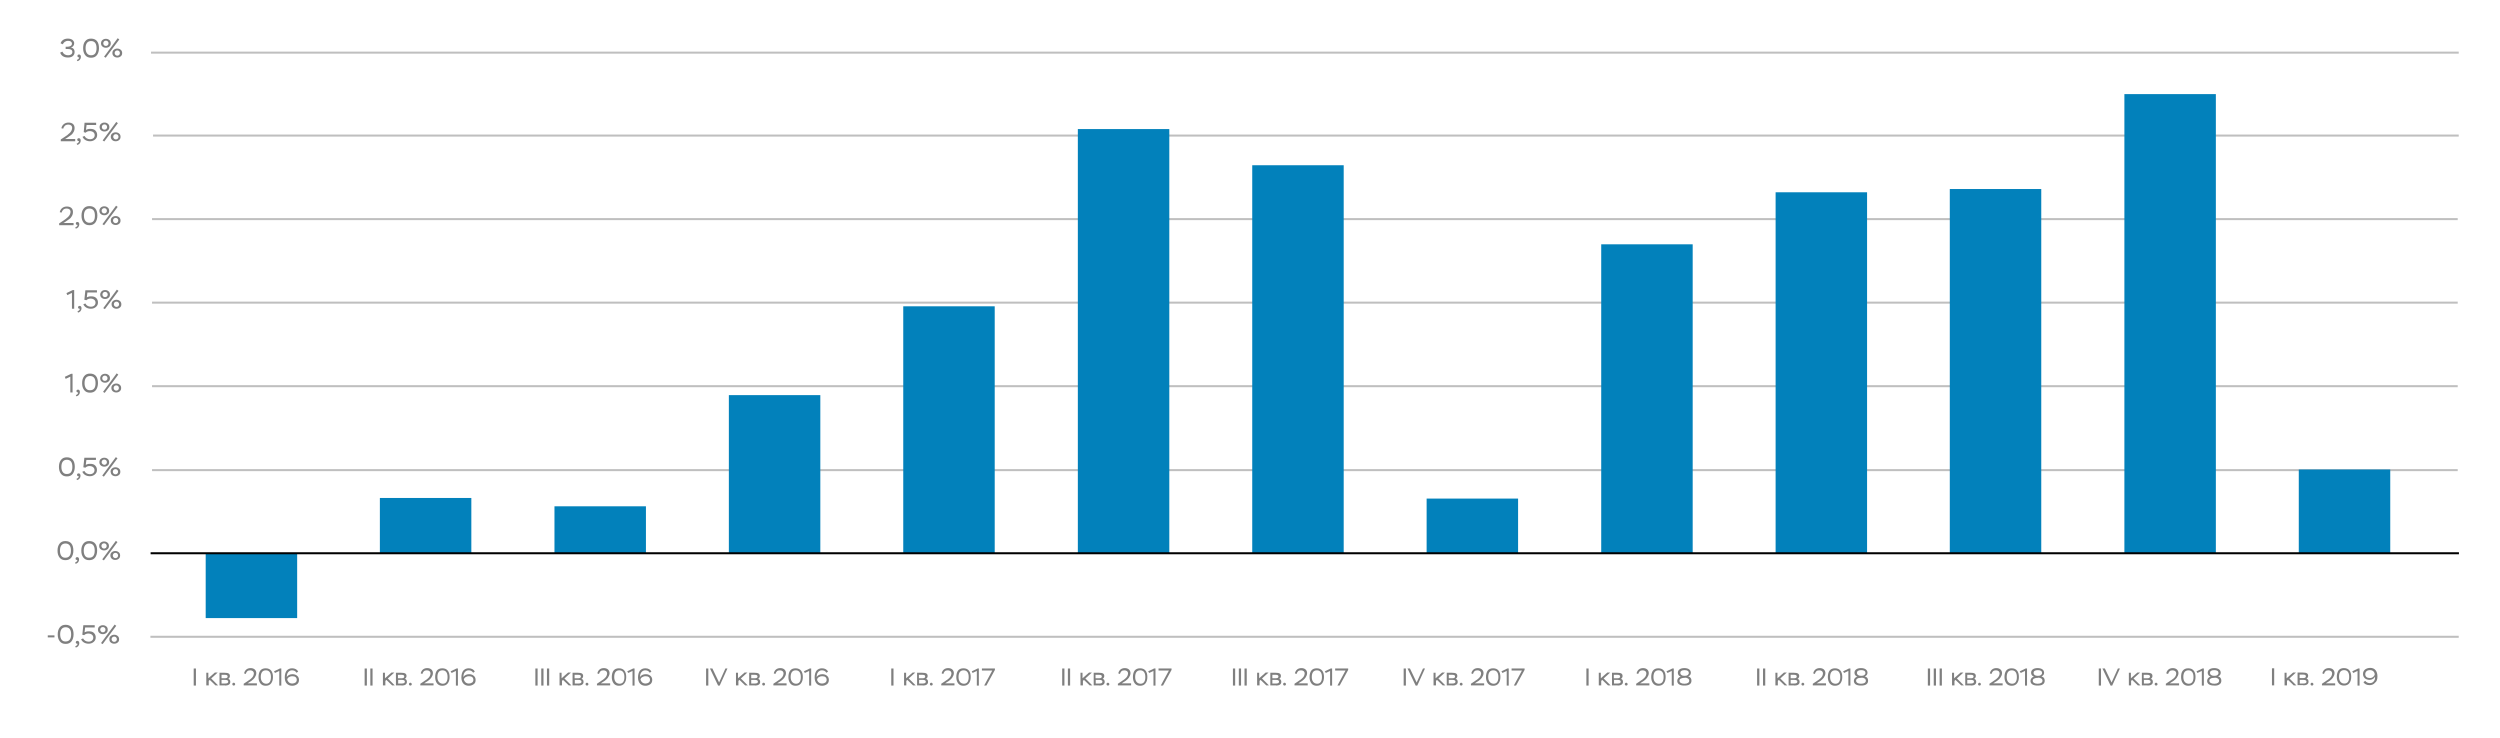 <?xml version="1.0" encoding="utf-8"?>
<!-- Generator: Adobe Illustrator 23.0.4, SVG Export Plug-In . SVG Version: 6.00 Build 0)  -->
<svg version="1.1" id="Layer_1" xmlns="http://www.w3.org/2000/svg" xmlns:xlink="http://www.w3.org/1999/xlink" x="0px" y="0px"
	 viewBox="0 0 1230 363" style="enable-background:new 0 0 1230 363;" xml:space="preserve">
<style type="text/css">
	.st0{fill:none;stroke:#BFBFBF;stroke-linecap:square;stroke-miterlimit:10;}
	.st1{fill:none;stroke:#BFBFBF;stroke-miterlimit:10;}
	.st2{opacity:0.5;}
	.st3{fill:#0281BB;}
	.st4{fill:none;stroke:#000000;stroke-miterlimit:10;}
	.st5{fill:#7F7F7F;}
</style>
<path class="st0" d="M75.3,190h1133.4"/>
<path class="st0" d="M75.3,231.3h1133.4"/>
<path class="st0" d="M75.3,148.9h1133.4"/>
<path class="st0" d="M75.3,107.8h1133.4"/>
<path class="st1" d="M75.3,66.7h1134.4"/>
<path class="st1" d="M74.3,25.9h1135.4"/>
<path class="st1" d="M74,313.3h1135.7"/>
<g class="st2">
	<path d="M96.4,337.3v-8.4h-1.1v8.4H96.4z"/>
	<path d="M102.7,337.3V335l0.5-0.5l2.8,2.7h1.3l-3.4-3.4l3.2-2.9h-1.4l-3.2,2.8V331h-1v6.2H102.7z"/>
	<path d="M110.7,337.3c1.6,0,2.6-0.6,2.6-1.8c0-0.8-0.3-1.3-1-1.5c0.5-0.3,0.8-0.8,0.8-1.4c0-1.2-0.8-1.6-2.6-1.6H108v6.2H110.7z
		 M110.8,334.5c1,0,1.5,0.3,1.5,0.9c0,0.6-0.5,0.9-1.6,0.9H109v-1.8H110.8z M110.5,332c1,0,1.5,0.2,1.5,0.8c0,0.6-0.4,0.9-1.2,0.9
		H109V332H110.5z"/>
	<path d="M114.3,336.6c0,0.4,0.3,0.7,0.7,0.7c0.4,0,0.7-0.3,0.7-0.7c0-0.3-0.3-0.7-0.7-0.7C114.6,335.9,114.3,336.2,114.3,336.6z"/>
	<path d="M120.9,331.6c0.1-0.5,0.4-0.9,0.7-1.3c0.4-0.4,0.9-0.5,1.5-0.5c1,0,1.8,0.5,1.8,1.6c-0.1,0.8-0.3,1.3-0.8,1.9
		c-0.2,0.2-0.4,0.4-0.5,0.5c-0.1,0.1-0.4,0.3-0.6,0.5c-0.3,0.2-0.5,0.4-0.6,0.4c-0.1,0.1-0.4,0.3-0.7,0.5l-1.8,1.2v0.8h6.5v-1h-4.6
		l0.9-0.6c0.7-0.4,1.2-0.7,1.8-1.3c0.3-0.3,0.6-0.6,0.8-0.9c0.4-0.6,0.8-1.4,0.8-2.2c0-1.5-1.1-2.5-2.8-2.5c-1.8,0-2.9,1.1-3.2,2.6
		L120.9,331.6z"/>
	<path d="M127.2,333.1c0,1.3,0.3,2.3,0.9,3.1s1.5,1.2,2.6,1.2c1.2,0,2.1-0.4,2.7-1.2c0.6-0.8,0.9-1.8,0.9-3.1c0-2.7-1.2-4.3-3.6-4.3
		c-1.2,0-2.1,0.4-2.7,1.2C127.5,330.7,127.2,331.8,127.2,333.1z M128.3,333.1c0-2.1,0.8-3.3,2.5-3.3c1.6,0,2.5,1.1,2.5,3.3
		s-0.8,3.3-2.4,3.3C129.3,336.3,128.3,335.1,128.3,333.1z"/>
	<path d="M135.3,331.1l2.1-1v7.2h1v-8.4h-0.7l-2.9,1.4L135.3,331.1z"/>
	<path d="M140.1,333.3c0,2.6,1.4,4.1,3.7,4.1c0.9,0,1.7-0.3,2.4-0.8c0.6-0.5,0.9-1.2,0.9-2.1c0-0.8-0.3-1.5-0.9-2
		c-0.6-0.5-1.3-0.8-2.3-0.8c-1.2,0-2.3,0.5-2.8,1.4c0-1,0.2-1.8,0.7-2.4c0.5-0.6,1.1-0.9,1.9-0.9c1,0,1.7,0.4,2.2,1.2l0.8-0.6
		c-0.5-1-1.6-1.6-3-1.6c-1.1,0-2,0.4-2.7,1.2C140.5,330.7,140.1,331.8,140.1,333.3z M141.3,334.3c0.1-0.4,0.3-0.8,0.8-1.1
		c0.5-0.3,1-0.5,1.8-0.5c1.3,0,2.1,0.6,2.1,1.8c0,0.5-0.2,1-0.6,1.3c-0.4,0.3-1,0.5-1.6,0.5C142.5,336.3,141.6,335.5,141.3,334.3z"
		/>
</g>
<g class="st2">
	<path d="M180.5,337.3v-8.4h-1.1v8.4H180.5z"/>
	<path d="M183.3,337.3v-8.4h-1.1v8.4H183.3z"/>
	<path d="M189.6,337.3V335l0.5-0.5l2.8,2.7h1.3l-3.4-3.4l3.2-2.9h-1.4l-3.2,2.8V331h-1v6.2H189.6z"/>
	<path d="M197.6,337.3c1.6,0,2.6-0.6,2.6-1.8c0-0.8-0.3-1.3-1-1.5c0.5-0.3,0.8-0.8,0.8-1.4c0-1.2-0.8-1.6-2.6-1.6h-2.6v6.2H197.6z
		 M197.7,334.5c1,0,1.5,0.3,1.5,0.9c0,0.6-0.5,0.9-1.6,0.9h-1.7v-1.8H197.7z M197.4,332c1,0,1.5,0.2,1.5,0.8c0,0.6-0.4,0.9-1.2,0.9
		h-1.9V332H197.4z"/>
	<path d="M201.2,336.6c0,0.4,0.3,0.7,0.7,0.7c0.4,0,0.7-0.3,0.7-0.7c0-0.3-0.3-0.7-0.7-0.7C201.5,335.9,201.2,336.2,201.2,336.6z"/>
	<path d="M207.8,331.6c0.1-0.5,0.4-0.9,0.7-1.3c0.4-0.4,0.9-0.5,1.5-0.5c1,0,1.8,0.5,1.8,1.6c-0.1,0.8-0.3,1.3-0.8,1.9
		c-0.2,0.2-0.4,0.4-0.5,0.5c-0.1,0.1-0.4,0.3-0.6,0.5c-0.3,0.2-0.5,0.4-0.6,0.4c-0.1,0.1-0.4,0.3-0.7,0.5l-1.8,1.2v0.8h6.5v-1h-4.6
		l0.9-0.6c0.7-0.4,1.2-0.7,1.8-1.3c0.3-0.3,0.6-0.6,0.8-0.9c0.4-0.6,0.8-1.4,0.8-2.2c0-1.5-1.1-2.5-2.8-2.5c-1.8,0-2.9,1.1-3.2,2.6
		L207.8,331.6z"/>
	<path d="M214.1,333.1c0,1.3,0.3,2.3,0.9,3.1s1.5,1.2,2.6,1.2c1.2,0,2.1-0.4,2.7-1.2c0.6-0.8,0.9-1.8,0.9-3.1c0-2.7-1.2-4.3-3.6-4.3
		c-1.2,0-2.1,0.4-2.7,1.2C214.4,330.7,214.1,331.8,214.1,333.1z M215.2,333.1c0-2.1,0.8-3.3,2.5-3.3c1.6,0,2.5,1.1,2.5,3.3
		s-0.8,3.3-2.4,3.3C216.2,336.3,215.2,335.1,215.2,333.1z"/>
	<path d="M222.2,331.1l2.1-1v7.2h1v-8.4h-0.7l-2.9,1.4L222.2,331.1z"/>
	<path d="M227,333.3c0,2.6,1.4,4.1,3.7,4.1c0.9,0,1.7-0.3,2.4-0.8s0.9-1.2,0.9-2.1c0-0.8-0.3-1.5-0.9-2c-0.6-0.5-1.3-0.8-2.3-0.8
		c-1.2,0-2.3,0.5-2.8,1.4c0-1,0.2-1.8,0.7-2.4c0.5-0.6,1.1-0.9,1.9-0.9c1,0,1.7,0.4,2.2,1.2l0.8-0.6c-0.5-1-1.6-1.6-3-1.6
		c-1.1,0-2,0.4-2.7,1.2C227.4,330.7,227,331.8,227,333.3z M228.2,334.3c0.1-0.4,0.3-0.8,0.8-1.1c0.5-0.3,1-0.5,1.8-0.5
		c1.3,0,2.1,0.6,2.1,1.8c0,0.5-0.2,1-0.6,1.3c-0.4,0.3-1,0.5-1.6,0.5C229.4,336.3,228.5,335.5,228.2,334.3z"/>
</g>
<g class="st2">
	<path d="M264.5,337.3v-8.4h-1.1v8.4H264.5z"/>
	<path d="M267.4,337.3v-8.4h-1.1v8.4H267.4z"/>
	<path d="M270.2,337.3v-8.4h-1.1v8.4H270.2z"/>
	<path d="M276.5,337.3V335l0.5-0.5l2.8,2.7h1.3l-3.4-3.4l3.2-2.9h-1.4l-3.2,2.8V331h-1v6.2H276.5z"/>
	<path d="M284.5,337.3c1.6,0,2.6-0.6,2.6-1.8c0-0.8-0.3-1.3-1-1.5c0.5-0.3,0.8-0.8,0.8-1.4c0-1.2-0.8-1.6-2.6-1.6h-2.6v6.2H284.5z
		 M284.6,334.5c1,0,1.5,0.3,1.5,0.9c0,0.6-0.5,0.9-1.6,0.9h-1.7v-1.8H284.6z M284.3,332c1,0,1.5,0.2,1.5,0.8c0,0.6-0.4,0.9-1.2,0.9
		h-1.9V332H284.3z"/>
	<path d="M288.1,336.6c0,0.4,0.3,0.7,0.7,0.7c0.4,0,0.7-0.3,0.7-0.7c0-0.3-0.3-0.7-0.7-0.7C288.4,335.9,288.1,336.2,288.1,336.6z"/>
	<path d="M294.7,331.6c0.1-0.5,0.4-0.9,0.7-1.3c0.4-0.4,0.9-0.5,1.5-0.5c1,0,1.8,0.5,1.8,1.6c-0.1,0.8-0.3,1.3-0.8,1.9
		c-0.2,0.2-0.4,0.4-0.5,0.5c-0.1,0.1-0.4,0.3-0.6,0.5c-0.3,0.2-0.5,0.4-0.6,0.4c-0.1,0.1-0.4,0.3-0.7,0.5l-1.8,1.2v0.8h6.5v-1h-4.6
		l0.9-0.6c0.7-0.4,1.2-0.7,1.8-1.3c0.3-0.3,0.6-0.6,0.8-0.9c0.4-0.6,0.8-1.4,0.8-2.2c0-1.5-1.1-2.5-2.8-2.5c-1.8,0-2.9,1.1-3.2,2.6
		L294.7,331.6z"/>
	<path d="M301,333.1c0,1.3,0.3,2.3,0.9,3.1c0.6,0.8,1.5,1.2,2.6,1.2c1.2,0,2.1-0.4,2.7-1.2c0.6-0.8,0.9-1.8,0.9-3.1
		c0-2.7-1.2-4.3-3.6-4.3c-1.2,0-2.1,0.4-2.7,1.2C301.3,330.7,301,331.8,301,333.1z M302.2,333.1c0-2.1,0.8-3.3,2.5-3.3
		c1.6,0,2.5,1.1,2.5,3.3s-0.8,3.3-2.4,3.3C303.1,336.3,302.2,335.1,302.2,333.1z"/>
	<path d="M309.1,331.1l2.1-1v7.2h1v-8.4h-0.7l-2.9,1.4L309.1,331.1z"/>
	<path d="M313.9,333.3c0,2.6,1.4,4.1,3.7,4.1c0.9,0,1.7-0.3,2.4-0.8c0.6-0.5,0.9-1.2,0.9-2.1c0-0.8-0.3-1.5-0.9-2
		c-0.6-0.5-1.3-0.8-2.3-0.8c-1.2,0-2.3,0.5-2.8,1.4c0-1,0.2-1.8,0.7-2.4c0.5-0.6,1.1-0.9,1.9-0.9c1,0,1.7,0.4,2.2,1.2l0.8-0.6
		c-0.5-1-1.6-1.6-3-1.6c-1.1,0-2,0.4-2.7,1.2C314.3,330.7,313.9,331.8,313.9,333.3z M315.1,334.3c0.1-0.4,0.3-0.8,0.8-1.1
		c0.5-0.3,1-0.5,1.8-0.5c1.3,0,2.1,0.6,2.1,1.8c0,0.5-0.2,1-0.6,1.3c-0.4,0.3-1,0.5-1.6,0.5C316.3,336.3,315.4,335.5,315.1,334.3z"
		/>
</g>
<g class="st2">
	<path d="M348.5,337.3v-8.4h-1.1v8.4H348.5z"/>
	<path d="M356.9,328.9l-3.1,6.9l-3.3-6.9h-1.2l4,8.4h0.8l3.8-8.4H356.9z"/>
	<path d="M363.3,337.3V335l0.5-0.5l2.8,2.7h1.3l-3.4-3.4l3.2-2.9h-1.4l-3.2,2.8V331h-1v6.2H363.3z"/>
	<path d="M371.4,337.3c1.6,0,2.6-0.6,2.6-1.8c0-0.8-0.3-1.3-1-1.5c0.5-0.3,0.8-0.8,0.8-1.4c0-1.2-0.8-1.6-2.6-1.6h-2.6v6.2H371.4z
		 M371.4,334.5c1,0,1.5,0.3,1.5,0.9c0,0.6-0.5,0.9-1.6,0.9h-1.7v-1.8H371.4z M371.2,332c1,0,1.5,0.2,1.5,0.8c0,0.6-0.4,0.9-1.2,0.9
		h-1.9V332H371.2z"/>
	<path d="M375,336.6c0,0.4,0.3,0.7,0.7,0.7c0.4,0,0.7-0.3,0.7-0.7c0-0.3-0.3-0.7-0.7-0.7C375.3,335.9,375,336.2,375,336.6z"/>
	<path d="M381.5,331.6c0.1-0.5,0.4-0.9,0.7-1.3c0.4-0.4,0.9-0.5,1.5-0.5c1,0,1.8,0.5,1.8,1.6c-0.1,0.8-0.3,1.3-0.8,1.9
		c-0.2,0.2-0.4,0.4-0.5,0.5c-0.1,0.1-0.4,0.3-0.6,0.5c-0.3,0.2-0.5,0.4-0.6,0.4c-0.1,0.1-0.4,0.3-0.7,0.5l-1.8,1.2v0.8h6.5v-1h-4.6
		l0.9-0.6c0.7-0.4,1.2-0.7,1.8-1.3c0.3-0.3,0.6-0.6,0.8-0.9c0.4-0.6,0.8-1.4,0.8-2.2c0-1.5-1.1-2.5-2.8-2.5c-1.8,0-2.9,1.1-3.2,2.6
		L381.5,331.6z"/>
	<path d="M387.9,333.1c0,1.3,0.3,2.3,0.9,3.1c0.6,0.8,1.5,1.2,2.6,1.2c1.2,0,2.1-0.4,2.7-1.2c0.6-0.8,0.9-1.8,0.9-3.1
		c0-2.7-1.2-4.3-3.6-4.3c-1.2,0-2.1,0.4-2.7,1.2C388.2,330.7,387.9,331.8,387.9,333.1z M389,333.1c0-2.1,0.8-3.3,2.5-3.3
		c1.6,0,2.5,1.1,2.5,3.3s-0.8,3.3-2.4,3.3C390,336.3,389,335.1,389,333.1z"/>
	<path d="M396,331.1l2.1-1v7.2h1v-8.4h-0.7l-2.9,1.4L396,331.1z"/>
	<path d="M400.8,333.3c0,2.6,1.4,4.1,3.7,4.1c0.9,0,1.7-0.3,2.4-0.8c0.6-0.5,0.9-1.2,0.9-2.1c0-0.8-0.3-1.5-0.9-2
		c-0.6-0.5-1.3-0.8-2.3-0.8c-1.2,0-2.3,0.5-2.8,1.4c0-1,0.2-1.8,0.7-2.4c0.5-0.6,1.1-0.9,1.9-0.9c1,0,1.7,0.4,2.2,1.2l0.8-0.6
		c-0.5-1-1.6-1.6-3-1.6c-1.1,0-2,0.4-2.7,1.2C401.2,330.7,400.8,331.8,400.8,333.3z M402,334.3c0.1-0.4,0.3-0.8,0.8-1.1
		c0.5-0.3,1-0.5,1.8-0.5c1.3,0,2.1,0.6,2.1,1.8c0,0.5-0.2,1-0.6,1.3c-0.4,0.3-1,0.5-1.6,0.5C403.1,336.3,402.2,335.5,402,334.3z"/>
</g>
<g class="st2">
	<path d="M439.6,337.3v-8.4h-1.1v8.4H439.6z"/>
	<path d="M445.9,337.3V335l0.5-0.5l2.8,2.7h1.3l-3.4-3.4l3.2-2.9H449l-3.2,2.8V331h-1v6.2H445.9z"/>
	<path d="M454,337.3c1.6,0,2.6-0.6,2.6-1.8c0-0.8-0.3-1.3-1-1.5c0.5-0.3,0.8-0.8,0.8-1.4c0-1.2-0.8-1.6-2.6-1.6h-2.6v6.2H454z
		 M454,334.5c1,0,1.5,0.3,1.5,0.9c0,0.6-0.5,0.9-1.6,0.9h-1.7v-1.8H454z M453.7,332c1,0,1.5,0.2,1.5,0.8c0,0.6-0.4,0.9-1.2,0.9h-1.9
		V332H453.7z"/>
	<path d="M457.5,336.6c0,0.4,0.3,0.7,0.7,0.7c0.4,0,0.7-0.3,0.7-0.7c0-0.3-0.3-0.7-0.7-0.7C457.8,335.9,457.5,336.2,457.5,336.6z"/>
	<path d="M464.1,331.6c0.1-0.5,0.4-0.9,0.7-1.3c0.4-0.4,0.9-0.5,1.5-0.5c1,0,1.8,0.5,1.8,1.6c-0.1,0.8-0.3,1.3-0.8,1.9
		c-0.2,0.2-0.4,0.4-0.5,0.5c-0.1,0.1-0.4,0.3-0.6,0.5c-0.3,0.2-0.5,0.4-0.6,0.4c-0.1,0.1-0.4,0.3-0.7,0.5l-1.8,1.2v0.8h6.5v-1h-4.6
		l0.9-0.6c0.7-0.4,1.2-0.7,1.8-1.3c0.3-0.3,0.6-0.6,0.8-0.9c0.4-0.6,0.8-1.4,0.8-2.2c0-1.5-1.1-2.5-2.8-2.5c-1.8,0-2.9,1.1-3.2,2.6
		L464.1,331.6z"/>
	<path d="M470.5,333.1c0,1.3,0.3,2.3,0.9,3.1c0.6,0.8,1.5,1.2,2.6,1.2c1.2,0,2.1-0.4,2.7-1.2c0.6-0.8,0.9-1.8,0.9-3.1
		c0-2.7-1.2-4.3-3.6-4.3c-1.2,0-2.1,0.4-2.7,1.2C470.8,330.7,470.5,331.8,470.5,333.1z M471.6,333.1c0-2.1,0.8-3.3,2.5-3.3
		c1.6,0,2.5,1.1,2.5,3.3s-0.8,3.3-2.4,3.3C472.5,336.3,471.6,335.1,471.6,333.1z"/>
	<path d="M478.5,331.1l2.1-1v7.2h1v-8.4H481l-2.9,1.4L478.5,331.1z"/>
	<path d="M488.2,329.9l-4,7.4h1.1l4.2-7.7v-0.7h-6.4v1H488.2z"/>
</g>
<g class="st2">
	<path d="M523.7,337.3v-8.4h-1.1v8.4H523.7z"/>
	<path d="M526.5,337.3v-8.4h-1.1v8.4H526.5z"/>
	<path d="M532.8,337.3V335l0.5-0.5l2.8,2.7h1.3l-3.4-3.4l3.2-2.9h-1.4l-3.2,2.8V331h-1v6.2H532.8z"/>
	<path d="M540.9,337.3c1.6,0,2.6-0.6,2.6-1.8c0-0.8-0.3-1.3-1-1.5c0.5-0.3,0.8-0.8,0.8-1.4c0-1.2-0.8-1.6-2.6-1.6h-2.6v6.2H540.9z
		 M540.9,334.5c1,0,1.5,0.3,1.5,0.9c0,0.6-0.5,0.9-1.6,0.9h-1.7v-1.8H540.9z M540.6,332c1,0,1.5,0.2,1.5,0.8c0,0.6-0.4,0.9-1.2,0.9
		h-1.9V332H540.6z"/>
	<path d="M544.4,336.6c0,0.4,0.3,0.7,0.7,0.7c0.4,0,0.7-0.3,0.7-0.7c0-0.3-0.3-0.7-0.7-0.7C544.7,335.9,544.4,336.2,544.4,336.6z"/>
	<path d="M551,331.6c0.1-0.5,0.4-0.9,0.7-1.3c0.4-0.4,0.9-0.5,1.5-0.5c1,0,1.8,0.5,1.8,1.6c-0.1,0.8-0.3,1.3-0.8,1.9
		c-0.2,0.2-0.4,0.4-0.5,0.5c-0.1,0.1-0.4,0.3-0.6,0.5c-0.3,0.2-0.5,0.4-0.6,0.4c-0.1,0.1-0.4,0.3-0.7,0.5l-1.8,1.2v0.8h6.5v-1h-4.6
		l0.9-0.6c0.7-0.4,1.2-0.7,1.8-1.3c0.3-0.3,0.6-0.6,0.8-0.9c0.4-0.6,0.8-1.4,0.8-2.2c0-1.5-1.1-2.5-2.8-2.5c-1.8,0-2.9,1.1-3.2,2.6
		L551,331.6z"/>
	<path d="M557.4,333.1c0,1.3,0.3,2.3,0.9,3.1s1.5,1.2,2.6,1.2c1.2,0,2.1-0.4,2.7-1.2c0.6-0.8,0.9-1.8,0.9-3.1c0-2.7-1.2-4.3-3.6-4.3
		c-1.2,0-2.1,0.4-2.7,1.2C557.7,330.7,557.4,331.8,557.4,333.1z M558.5,333.1c0-2.1,0.8-3.3,2.5-3.3c1.6,0,2.5,1.1,2.5,3.3
		s-0.8,3.3-2.4,3.3C559.4,336.3,558.5,335.1,558.5,333.1z"/>
	<path d="M565.4,331.1l2.1-1v7.2h1v-8.4h-0.7l-2.9,1.4L565.4,331.1z"/>
	<path d="M575.1,329.9l-4,7.4h1.1l4.2-7.7v-0.7H570v1H575.1z"/>
</g>
<g class="st2">
	<path d="M607.7,337.3v-8.4h-1.1v8.4H607.7z"/>
	<path d="M610.6,337.3v-8.4h-1.1v8.4H610.6z"/>
	<path d="M613.4,337.3v-8.4h-1.1v8.4H613.4z"/>
	<path d="M619.7,337.3V335l0.5-0.5l2.8,2.7h1.3l-3.4-3.4l3.2-2.9h-1.4l-3.2,2.8V331h-1v6.2H619.7z"/>
	<path d="M627.8,337.3c1.6,0,2.6-0.6,2.6-1.8c0-0.8-0.3-1.3-1-1.5c0.5-0.3,0.8-0.8,0.8-1.4c0-1.2-0.8-1.6-2.6-1.6H625v6.2H627.8z
		 M627.8,334.5c1,0,1.5,0.3,1.5,0.9c0,0.6-0.5,0.9-1.6,0.9H626v-1.8H627.8z M627.5,332c1,0,1.5,0.2,1.5,0.8c0,0.6-0.4,0.9-1.2,0.9
		H626V332H627.5z"/>
	<path d="M631.3,336.6c0,0.4,0.3,0.7,0.7,0.7c0.4,0,0.7-0.3,0.7-0.7c0-0.3-0.3-0.7-0.7-0.7C631.6,335.9,631.3,336.2,631.3,336.6z"/>
	<path d="M637.9,331.6c0.1-0.5,0.4-0.9,0.7-1.3c0.4-0.4,0.9-0.5,1.5-0.5c1,0,1.8,0.5,1.8,1.6c-0.1,0.8-0.3,1.3-0.8,1.9
		c-0.2,0.2-0.4,0.4-0.5,0.5c-0.1,0.1-0.4,0.3-0.6,0.5c-0.3,0.2-0.5,0.4-0.6,0.4c-0.1,0.1-0.4,0.3-0.7,0.5l-1.8,1.2v0.8h6.5v-1h-4.6
		l0.9-0.6c0.7-0.4,1.2-0.7,1.8-1.3c0.3-0.3,0.6-0.6,0.8-0.9c0.4-0.6,0.8-1.4,0.8-2.2c0-1.5-1.1-2.5-2.8-2.5c-1.8,0-2.9,1.1-3.2,2.6
		L637.9,331.6z"/>
	<path d="M644.3,333.1c0,1.3,0.3,2.3,0.9,3.1s1.5,1.2,2.6,1.2c1.2,0,2.1-0.4,2.7-1.2c0.6-0.8,0.9-1.8,0.9-3.1c0-2.7-1.2-4.3-3.6-4.3
		c-1.2,0-2.1,0.4-2.7,1.2C644.6,330.7,644.3,331.8,644.3,333.1z M645.4,333.1c0-2.1,0.8-3.3,2.5-3.3c1.6,0,2.5,1.1,2.5,3.3
		s-0.8,3.3-2.4,3.3C646.3,336.3,645.4,335.1,645.4,333.1z"/>
	<path d="M652.3,331.1l2.1-1v7.2h1v-8.4h-0.7l-2.9,1.4L652.3,331.1z"/>
	<path d="M662,329.9l-4,7.4h1.1l4.2-7.7v-0.7h-6.4v1H662z"/>
</g>
<g class="st2">
	<path d="M691.7,337.3v-8.4h-1.1v8.4H691.7z"/>
	<path d="M700.1,328.9l-3.1,6.9l-3.3-6.9h-1.2l4,8.4h0.8l3.8-8.4H700.1z"/>
	<path d="M706.5,337.3V335l0.5-0.5l2.8,2.7h1.3l-3.4-3.4l3.2-2.9h-1.4l-3.2,2.8V331h-1v6.2H706.5z"/>
	<path d="M714.6,337.3c1.6,0,2.6-0.6,2.6-1.8c0-0.8-0.3-1.3-1-1.5c0.5-0.3,0.8-0.8,0.8-1.4c0-1.2-0.8-1.6-2.6-1.6h-2.6v6.2H714.6z
		 M714.6,334.5c1,0,1.5,0.3,1.5,0.9c0,0.6-0.5,0.9-1.6,0.9h-1.7v-1.8H714.6z M714.4,332c1,0,1.5,0.2,1.5,0.8c0,0.6-0.4,0.9-1.2,0.9
		h-1.9V332H714.4z"/>
	<path d="M718.2,336.6c0,0.4,0.3,0.7,0.7,0.7c0.4,0,0.7-0.3,0.7-0.7c0-0.3-0.3-0.7-0.7-0.7C718.5,335.9,718.2,336.2,718.2,336.6z"/>
	<path d="M724.7,331.6c0.1-0.5,0.4-0.9,0.7-1.3c0.4-0.4,0.9-0.5,1.5-0.5c1,0,1.8,0.5,1.8,1.6c-0.1,0.8-0.3,1.3-0.8,1.9
		c-0.2,0.2-0.4,0.4-0.5,0.5c-0.1,0.1-0.4,0.3-0.6,0.5c-0.3,0.2-0.5,0.4-0.6,0.4c-0.1,0.1-0.4,0.3-0.7,0.5l-1.8,1.2v0.8h6.5v-1h-4.6
		l0.9-0.6c0.7-0.4,1.2-0.7,1.8-1.3c0.3-0.3,0.6-0.6,0.8-0.9c0.4-0.6,0.8-1.4,0.8-2.2c0-1.5-1.1-2.5-2.8-2.5c-1.8,0-2.9,1.1-3.2,2.6
		L724.7,331.6z"/>
	<path d="M731.1,333.1c0,1.3,0.3,2.3,0.9,3.1s1.5,1.2,2.6,1.2c1.2,0,2.1-0.4,2.7-1.2c0.6-0.8,0.9-1.8,0.9-3.1c0-2.7-1.2-4.3-3.6-4.3
		c-1.2,0-2.1,0.4-2.7,1.2C731.4,330.7,731.1,331.8,731.1,333.1z M732.2,333.1c0-2.1,0.8-3.3,2.5-3.3c1.6,0,2.5,1.1,2.5,3.3
		s-0.8,3.3-2.4,3.3C733.2,336.3,732.2,335.1,732.2,333.1z"/>
	<path d="M739.2,331.1l2.1-1v7.2h1v-8.4h-0.7l-2.9,1.4L739.2,331.1z"/>
	<path d="M748.8,329.9l-4,7.4h1.1l4.2-7.7v-0.7h-6.4v1H748.8z"/>
</g>
<g class="st2">
	<path d="M781.6,337.3v-8.4h-1.1v8.4H781.6z"/>
	<path d="M787.8,337.3V335l0.5-0.5l2.8,2.7h1.3l-3.4-3.4l3.2-2.9h-1.4l-3.2,2.8V331h-1v6.2H787.8z"/>
	<path d="M795.9,337.3c1.6,0,2.6-0.6,2.6-1.8c0-0.8-0.3-1.3-1-1.5c0.5-0.3,0.8-0.8,0.8-1.4c0-1.2-0.8-1.6-2.6-1.6h-2.6v6.2H795.9z
		 M795.9,334.5c1,0,1.5,0.3,1.5,0.9c0,0.6-0.5,0.9-1.6,0.9h-1.7v-1.8H795.9z M795.6,332c1,0,1.5,0.2,1.5,0.8c0,0.6-0.4,0.9-1.2,0.9
		h-1.9V332H795.6z"/>
	<path d="M799.4,336.6c0,0.4,0.3,0.7,0.7,0.7c0.4,0,0.7-0.3,0.7-0.7c0-0.3-0.3-0.7-0.7-0.7C799.8,335.9,799.4,336.2,799.4,336.6z"/>
	<path d="M806,331.6c0.1-0.5,0.4-0.9,0.7-1.3c0.4-0.4,0.9-0.5,1.5-0.5c1,0,1.8,0.5,1.8,1.6c-0.1,0.8-0.3,1.3-0.8,1.9
		c-0.2,0.2-0.4,0.4-0.5,0.5c-0.1,0.1-0.4,0.3-0.6,0.5s-0.5,0.4-0.6,0.4c-0.1,0.1-0.4,0.3-0.7,0.5l-1.8,1.2v0.8h6.5v-1h-4.6l0.9-0.6
		c0.7-0.4,1.2-0.7,1.8-1.3c0.3-0.3,0.6-0.6,0.8-0.9c0.4-0.6,0.8-1.4,0.8-2.2c0-1.5-1.1-2.5-2.8-2.5c-1.8,0-2.9,1.1-3.2,2.6
		L806,331.6z"/>
	<path d="M812.4,333.1c0,1.3,0.3,2.3,0.9,3.1c0.6,0.8,1.5,1.2,2.6,1.2c1.2,0,2.1-0.4,2.7-1.2c0.6-0.8,0.9-1.8,0.9-3.1
		c0-2.7-1.2-4.3-3.6-4.3c-1.2,0-2.1,0.4-2.7,1.2C812.7,330.7,812.4,331.8,812.4,333.1z M813.5,333.1c0-2.1,0.8-3.3,2.5-3.3
		c1.6,0,2.5,1.1,2.5,3.3s-0.8,3.3-2.4,3.3C814.4,336.3,813.5,335.1,813.5,333.1z"/>
	<path d="M820.4,331.1l2.1-1v7.2h1v-8.4h-0.7l-2.9,1.4L820.4,331.1z"/>
	<path d="M828.6,332.5c-1.1,0-1.9-0.6-1.9-1.4c0-0.9,0.7-1.4,2.1-1.4c1.4,0,2.1,0.5,2.1,1.4c0,0.4-0.2,0.7-0.5,1
		c-0.4,0.3-0.8,0.4-1.4,0.4H828.6z M828.9,333.4c1.3,0,2.2,0.6,2.2,1.5c0,0.9-0.8,1.5-2.4,1.5c-1.5,0-2.4-0.6-2.4-1.5
		c0-0.4,0.2-0.8,0.6-1s1-0.4,1.6-0.4H828.9z M831.3,336.7c0.6-0.4,0.9-1,0.9-1.8c0-1.1-0.5-1.8-1.6-2.1c0.9-0.4,1.3-1,1.3-1.8
		c0-1.4-1.2-2.3-3.2-2.3c-2,0-3.2,0.9-3.2,2.3c0,0.9,0.5,1.6,1.4,1.9c-1,0.3-1.7,1.1-1.7,2.1c0,0.7,0.3,1.3,0.9,1.7
		c0.6,0.4,1.5,0.6,2.5,0.6S830.7,337.2,831.3,336.7z"/>
</g>
<g class="st2">
	<path d="M865.6,337.3v-8.4h-1.1v8.4H865.6z"/>
	<path d="M868.5,337.3v-8.4h-1.1v8.4H868.5z"/>
	<path d="M874.7,337.3V335l0.5-0.5l2.8,2.7h1.3l-3.4-3.4l3.2-2.9h-1.4l-3.2,2.8V331h-1v6.2H874.7z"/>
	<path d="M882.8,337.3c1.6,0,2.6-0.6,2.6-1.8c0-0.8-0.3-1.3-1-1.5c0.5-0.3,0.8-0.8,0.8-1.4c0-1.2-0.8-1.6-2.6-1.6H880v6.2H882.8z
		 M882.8,334.5c1,0,1.5,0.3,1.5,0.9c0,0.6-0.5,0.9-1.6,0.9H881v-1.8H882.8z M882.5,332c1,0,1.5,0.2,1.5,0.8c0,0.6-0.4,0.9-1.2,0.9
		H881V332H882.5z"/>
	<path d="M886.3,336.6c0,0.4,0.3,0.7,0.7,0.7c0.4,0,0.7-0.3,0.7-0.7c0-0.3-0.3-0.7-0.7-0.7C886.7,335.9,886.3,336.2,886.3,336.6z"/>
	<path d="M892.9,331.6c0.1-0.5,0.4-0.9,0.7-1.3c0.4-0.4,0.9-0.5,1.5-0.5c1,0,1.8,0.5,1.8,1.6c-0.1,0.8-0.3,1.3-0.8,1.9
		c-0.2,0.2-0.4,0.4-0.5,0.5c-0.1,0.1-0.4,0.3-0.6,0.5c-0.3,0.2-0.5,0.4-0.6,0.4c-0.1,0.1-0.4,0.3-0.7,0.5l-1.8,1.2v0.8h6.5v-1h-4.6
		l0.9-0.6c0.7-0.4,1.2-0.7,1.8-1.3c0.3-0.3,0.6-0.6,0.8-0.9c0.4-0.6,0.8-1.4,0.8-2.2c0-1.5-1.1-2.5-2.8-2.5c-1.8,0-2.9,1.1-3.2,2.6
		L892.9,331.6z"/>
	<path d="M899.3,333.1c0,1.3,0.3,2.3,0.9,3.1c0.6,0.8,1.5,1.2,2.6,1.2c1.2,0,2.1-0.4,2.7-1.2c0.6-0.8,0.9-1.8,0.9-3.1
		c0-2.7-1.2-4.3-3.6-4.3c-1.2,0-2.1,0.4-2.7,1.2C899.6,330.7,899.3,331.8,899.3,333.1z M900.4,333.1c0-2.1,0.8-3.3,2.5-3.3
		c1.6,0,2.5,1.1,2.5,3.3s-0.8,3.3-2.4,3.3C901.3,336.3,900.4,335.1,900.4,333.1z"/>
	<path d="M907.3,331.1l2.1-1v7.2h1v-8.4h-0.7l-2.9,1.4L907.3,331.1z"/>
	<path d="M915.5,332.5c-1.1,0-1.9-0.6-1.9-1.4c0-0.9,0.7-1.4,2.1-1.4c1.4,0,2.1,0.5,2.1,1.4c0,0.4-0.2,0.7-0.5,1
		c-0.4,0.3-0.8,0.4-1.4,0.4H915.5z M915.8,333.4c1.3,0,2.2,0.6,2.2,1.5c0,0.9-0.8,1.5-2.4,1.5c-1.5,0-2.4-0.6-2.4-1.5
		c0-0.4,0.2-0.8,0.6-1c0.4-0.3,1-0.4,1.6-0.4H915.8z M918.2,336.7c0.6-0.4,0.9-1,0.9-1.8c0-1.1-0.5-1.8-1.6-2.1
		c0.9-0.4,1.3-1,1.3-1.8c0-1.4-1.2-2.3-3.2-2.3c-2,0-3.2,0.9-3.2,2.3c0,0.9,0.5,1.6,1.4,1.9c-1,0.3-1.7,1.1-1.7,2.1
		c0,0.7,0.3,1.3,0.9,1.7c0.6,0.4,1.5,0.6,2.5,0.6S917.6,337.2,918.2,336.7z"/>
</g>
<g class="st2">
	<path d="M949.6,337.3v-8.4h-1.1v8.4H949.6z"/>
	<path d="M952.5,337.3v-8.4h-1.1v8.4H952.5z"/>
	<path d="M955.4,337.3v-8.4h-1.1v8.4H955.4z"/>
	<path d="M961.6,337.3V335l0.5-0.5l2.8,2.7h1.3l-3.4-3.4l3.2-2.9h-1.4l-3.2,2.8V331h-1v6.2H961.6z"/>
	<path d="M969.7,337.3c1.6,0,2.6-0.6,2.6-1.8c0-0.8-0.3-1.3-1-1.5c0.5-0.3,0.8-0.8,0.8-1.4c0-1.2-0.8-1.6-2.6-1.6h-2.6v6.2H969.7z
		 M969.7,334.5c1,0,1.5,0.3,1.5,0.9c0,0.6-0.5,0.9-1.6,0.9h-1.7v-1.8H969.7z M969.5,332c1,0,1.5,0.2,1.5,0.8c0,0.6-0.4,0.9-1.2,0.9
		h-1.9V332H969.5z"/>
	<path d="M973.2,336.6c0,0.4,0.3,0.7,0.7,0.7c0.4,0,0.7-0.3,0.7-0.7c0-0.3-0.3-0.7-0.7-0.7C973.6,335.9,973.2,336.2,973.2,336.6z"/>
	<path d="M979.8,331.6c0.1-0.5,0.4-0.9,0.7-1.3c0.4-0.4,0.9-0.5,1.5-0.5c1,0,1.8,0.5,1.8,1.6c-0.1,0.8-0.3,1.3-0.8,1.9
		c-0.2,0.2-0.4,0.4-0.5,0.5c-0.1,0.1-0.4,0.3-0.6,0.5c-0.3,0.2-0.5,0.4-0.6,0.4c-0.1,0.1-0.4,0.3-0.7,0.5l-1.8,1.2v0.8h6.5v-1h-4.6
		l0.9-0.6c0.7-0.4,1.2-0.7,1.8-1.3c0.3-0.3,0.6-0.6,0.8-0.9c0.4-0.6,0.8-1.4,0.8-2.2c0-1.5-1.1-2.5-2.8-2.5c-1.8,0-2.9,1.1-3.2,2.6
		L979.8,331.6z"/>
	<path d="M986.2,333.1c0,1.3,0.3,2.3,0.9,3.1c0.6,0.8,1.5,1.2,2.6,1.2c1.2,0,2.1-0.4,2.7-1.2c0.6-0.8,0.9-1.8,0.9-3.1
		c0-2.7-1.2-4.3-3.6-4.3c-1.2,0-2.1,0.4-2.7,1.2C986.5,330.7,986.2,331.8,986.2,333.1z M987.3,333.1c0-2.1,0.8-3.3,2.5-3.3
		c1.6,0,2.5,1.1,2.5,3.3s-0.8,3.3-2.4,3.3C988.2,336.3,987.3,335.1,987.3,333.1z"/>
	<path d="M994.2,331.1l2.1-1v7.2h1v-8.4h-0.7l-2.9,1.4L994.2,331.1z"/>
	<path d="M1002.4,332.5c-1.1,0-1.9-0.6-1.9-1.4c0-0.9,0.7-1.4,2.1-1.4c1.4,0,2.1,0.5,2.1,1.4c0,0.4-0.2,0.7-0.5,1
		c-0.4,0.3-0.8,0.4-1.4,0.4H1002.4z M1002.7,333.4c1.3,0,2.2,0.6,2.2,1.5c0,0.9-0.8,1.5-2.4,1.5c-1.5,0-2.4-0.6-2.4-1.5
		c0-0.4,0.2-0.8,0.6-1s1-0.4,1.6-0.4H1002.7z M1005.1,336.7c0.6-0.4,0.9-1,0.9-1.8c0-1.1-0.5-1.8-1.6-2.1c0.9-0.4,1.3-1,1.3-1.8
		c0-1.4-1.2-2.3-3.2-2.3c-2,0-3.2,0.9-3.2,2.3c0,0.9,0.5,1.6,1.4,1.9c-1,0.3-1.7,1.1-1.7,2.1c0,0.7,0.3,1.3,0.9,1.7
		c0.6,0.4,1.5,0.6,2.5,0.6S1004.5,337.2,1005.1,336.7z"/>
</g>
<g class="st2">
	<path d="M1033.7,337.3v-8.4h-1.1v8.4H1033.7z"/>
	<path d="M1042,328.9l-3.1,6.9l-3.3-6.9h-1.2l4,8.4h0.8l3.8-8.4H1042z"/>
	<path d="M1048.5,337.3V335l0.5-0.5l2.8,2.7h1.3l-3.4-3.4l3.2-2.9h-1.3l-3.2,2.8V331h-1v6.2H1048.5z"/>
	<path d="M1056.6,337.3c1.6,0,2.6-0.6,2.6-1.8c0-0.8-0.3-1.3-1-1.5c0.5-0.3,0.8-0.8,0.8-1.4c0-1.2-0.8-1.6-2.6-1.6h-2.6v6.2H1056.6z
		 M1056.6,334.5c1,0,1.5,0.3,1.5,0.9c0,0.6-0.5,0.9-1.6,0.9h-1.7v-1.8H1056.6z M1056.3,332c1,0,1.5,0.2,1.5,0.8
		c0,0.6-0.4,0.9-1.2,0.9h-1.9V332H1056.3z"/>
	<path d="M1060.1,336.6c0,0.4,0.3,0.7,0.7,0.7c0.4,0,0.7-0.3,0.7-0.7c0-0.3-0.3-0.7-0.7-0.7C1060.4,335.9,1060.1,336.2,1060.1,336.6
		z"/>
	<path d="M1066.7,331.6c0.1-0.5,0.4-0.9,0.7-1.3c0.4-0.4,0.9-0.5,1.5-0.5c1,0,1.8,0.5,1.8,1.6c-0.1,0.8-0.3,1.3-0.8,1.9
		c-0.2,0.2-0.4,0.4-0.5,0.5c-0.1,0.1-0.4,0.3-0.7,0.5c-0.3,0.2-0.5,0.4-0.6,0.4c-0.1,0.1-0.4,0.3-0.7,0.5l-1.8,1.2v0.8h6.5v-1h-4.6
		l0.9-0.6c0.7-0.4,1.2-0.7,1.8-1.3c0.3-0.3,0.6-0.6,0.8-0.9c0.4-0.6,0.8-1.4,0.8-2.2c0-1.5-1.1-2.5-2.8-2.5c-1.8,0-2.9,1.1-3.2,2.6
		L1066.7,331.6z"/>
	<path d="M1073.1,333.1c0,1.3,0.3,2.3,0.9,3.1s1.5,1.2,2.6,1.2c1.2,0,2.1-0.4,2.7-1.2c0.6-0.8,0.9-1.8,0.9-3.1
		c0-2.7-1.2-4.3-3.6-4.3c-1.2,0-2.1,0.4-2.7,1.2C1073.3,330.7,1073.1,331.8,1073.1,333.1z M1074.2,333.1c0-2.1,0.8-3.3,2.5-3.3
		c1.6,0,2.5,1.1,2.5,3.3s-0.8,3.3-2.4,3.3C1075.1,336.3,1074.2,335.1,1074.2,333.1z"/>
	<path d="M1081.1,331.1l2.2-1v7.2h1v-8.4h-0.7l-2.9,1.4L1081.1,331.1z"/>
	<path d="M1089.2,332.5c-1.1,0-1.9-0.6-1.9-1.4c0-0.9,0.7-1.4,2.1-1.4c1.4,0,2.1,0.5,2.1,1.4c0,0.4-0.2,0.7-0.5,1
		c-0.4,0.3-0.8,0.4-1.3,0.4H1089.2z M1089.6,333.4c1.3,0,2.2,0.6,2.2,1.5c0,0.9-0.8,1.5-2.4,1.5c-1.5,0-2.4-0.6-2.4-1.5
		c0-0.4,0.2-0.8,0.6-1c0.4-0.3,1-0.4,1.6-0.4H1089.6z M1092,336.7c0.6-0.4,0.9-1,0.9-1.8c0-1.1-0.5-1.8-1.6-2.1
		c0.9-0.4,1.3-1,1.3-1.8c0-1.4-1.2-2.3-3.2-2.3c-2,0-3.2,0.9-3.2,2.3c0,0.9,0.5,1.6,1.4,1.9c-1,0.3-1.7,1.1-1.7,2.1
		c0,0.7,0.3,1.3,0.9,1.7c0.6,0.4,1.5,0.6,2.5,0.6C1090.5,337.4,1091.3,337.2,1092,336.7z"/>
</g>
<g class="st2">
	<path d="M29,229.7c0,1.4,0.3,2.5,1,3.4c0.7,0.9,1.6,1.3,2.9,1.3c1.3,0,2.2-0.4,2.9-1.3c0.6-0.8,1-2,1-3.4c0-3-1.3-4.7-3.9-4.7
		c-1.3,0-2.2,0.4-2.9,1.3C29.3,227.2,29,228.3,29,229.7z M30.2,229.7c0-2.2,0.9-3.5,2.7-3.5c1.8,0,2.7,1.2,2.7,3.5
		c0,2.4-0.9,3.5-2.7,3.5C31.2,233.3,30.2,231.9,30.2,229.7z"/>
	<path d="M38.7,234.3c0.1,0.3,0,0.5-0.3,0.8c-0.2,0.2-0.5,0.4-0.8,0.5l0.3,0.6c0.9-0.2,1.7-0.9,1.7-2.2c0-0.7-0.4-1.1-0.9-1.1
		c-0.5,0-0.8,0.3-0.8,0.7C37.9,234.1,38.2,234.3,38.7,234.3z"/>
	<path d="M42,230.1c0.5-0.5,1.2-0.8,2-0.8c1.5,0,2.5,0.8,2.5,2c0,1.1-0.8,2-2.3,2c-1.3,0-2.3-0.7-2.7-1.6l-1,0.4
		c0.6,1.4,2,2.2,3.7,2.2c1,0,1.8-0.3,2.5-0.9c0.7-0.6,1-1.3,1-2.2s-0.3-1.6-0.9-2.2c-0.6-0.6-1.4-0.8-2.5-0.8
		c-0.9,0-1.6,0.2-2.1,0.5l0.3-2.4h4.7v-1.1h-5.7l-0.5,4.7L42,230.1z"/>
	<path d="M51.1,234.5l6.7-9l-0.8-0.6l-6.7,9.1L51.1,234.5z M48.9,227.4c0,0.6,0.2,1.2,0.7,1.6c0.5,0.4,1,0.6,1.7,0.6
		c0.7,0,1.2-0.2,1.7-0.6c0.5-0.4,0.7-0.9,0.7-1.6c0-0.6-0.2-1.2-0.7-1.6c-0.5-0.4-1-0.6-1.7-0.6c-0.7,0-1.2,0.2-1.7,0.6
		C49.1,226.2,48.9,226.7,48.9,227.4z M50,227.4c0-0.8,0.6-1.3,1.3-1.3c0.7,0,1.3,0.5,1.3,1.3s-0.6,1.3-1.3,1.3
		C50.6,228.6,50,228.1,50,227.4z M55.1,233.7c0.5,0.4,1,0.6,1.7,0.6c0.7,0,1.2-0.2,1.7-0.6c0.5-0.4,0.7-0.9,0.7-1.6
		c0-0.7-0.2-1.2-0.7-1.6c-0.5-0.4-1-0.6-1.7-0.6c-0.7,0-1.2,0.2-1.7,0.6c-0.5,0.4-0.7,0.9-0.7,1.6C54.5,232.8,54.7,233.3,55.1,233.7
		z M55.5,232.1c0-0.8,0.6-1.3,1.3-1.3c0.7,0,1.3,0.5,1.3,1.3s-0.6,1.3-1.3,1.3C56.1,233.4,55.5,232.8,55.5,232.1z"/>
</g>
<g class="st2">
	<path d="M26.8,313.6v-1h-3.3v1H26.8z"/>
	<path d="M28.4,312.1c0,1.4,0.3,2.5,1,3.4c0.7,0.9,1.6,1.3,2.9,1.3c1.3,0,2.2-0.4,2.9-1.3c0.6-0.8,1-2,1-3.4c0-3-1.3-4.7-3.9-4.7
		c-1.3,0-2.2,0.4-2.9,1.3C28.7,309.6,28.4,310.7,28.4,312.1z M29.6,312.1c0-2.2,0.9-3.5,2.7-3.5c1.8,0,2.7,1.2,2.7,3.5
		s-0.9,3.5-2.7,3.5C30.6,315.7,29.6,314.4,29.6,312.1z"/>
	<path d="M38.1,316.7c0.1,0.3,0,0.5-0.3,0.8c-0.2,0.2-0.5,0.4-0.8,0.5l0.3,0.6c0.9-0.2,1.7-0.9,1.7-2.2c0-0.7-0.4-1.1-0.9-1.1
		c-0.5,0-0.8,0.3-0.8,0.7C37.2,316.5,37.6,316.7,38.1,316.7z"/>
	<path d="M41.4,312.5c0.5-0.5,1.2-0.8,2-0.8c1.5,0,2.5,0.8,2.5,2c0,1.1-0.8,2-2.3,2c-1.3,0-2.3-0.7-2.7-1.6l-1,0.4
		c0.6,1.4,2,2.2,3.7,2.2c1,0,1.8-0.3,2.5-0.9c0.7-0.6,1-1.3,1-2.2s-0.3-1.6-0.9-2.2c-0.6-0.6-1.4-0.8-2.5-0.8
		c-0.9,0-1.6,0.2-2.1,0.5l0.3-2.4h4.7v-1.1H41l-0.5,4.7L41.4,312.5z"/>
	<path d="M50.5,316.9l6.7-9l-0.8-0.6l-6.7,9.1L50.5,316.9z M48.2,309.8c0,0.6,0.2,1.2,0.7,1.6c0.5,0.4,1,0.6,1.7,0.6
		c0.7,0,1.2-0.2,1.7-0.6c0.5-0.4,0.7-0.9,0.7-1.6c0-0.7-0.2-1.2-0.7-1.6c-0.5-0.4-1-0.6-1.7-0.6c-0.7,0-1.2,0.2-1.7,0.6
		C48.4,308.6,48.2,309.1,48.2,309.8z M49.3,309.8c0-0.8,0.6-1.3,1.3-1.3c0.7,0,1.3,0.5,1.3,1.3s-0.6,1.3-1.3,1.3
		C49.9,311.1,49.3,310.5,49.3,309.8z M54.5,316.1c0.5,0.4,1,0.6,1.7,0.6c0.7,0,1.2-0.2,1.7-0.6c0.5-0.4,0.7-0.9,0.7-1.6
		c0-0.6-0.2-1.2-0.7-1.6c-0.5-0.4-1-0.6-1.7-0.6c-0.7,0-1.2,0.2-1.7,0.6c-0.5,0.4-0.7,0.9-0.7,1.6S54,315.7,54.5,316.1z M54.9,314.5
		c0-0.8,0.6-1.3,1.3-1.3c0.7,0,1.3,0.5,1.3,1.3s-0.6,1.3-1.3,1.3C55.5,315.8,54.9,315.3,54.9,314.5z"/>
</g>
<g class="st2">
	<path d="M28.3,270.9c0,1.4,0.3,2.5,1,3.4c0.7,0.9,1.6,1.3,2.9,1.3c1.3,0,2.2-0.4,2.9-1.3c0.6-0.8,1-2,1-3.4c0-3-1.3-4.7-3.9-4.7
		c-1.3,0-2.2,0.4-2.9,1.3C28.6,268.4,28.3,269.5,28.3,270.9z M29.5,270.9c0-2.2,0.9-3.5,2.7-3.5c1.8,0,2.7,1.2,2.7,3.5
		s-0.9,3.5-2.7,3.5C30.5,274.5,29.5,273.2,29.5,270.9z"/>
	<path d="M38,275.5c0.1,0.3,0,0.5-0.3,0.8c-0.2,0.2-0.5,0.4-0.8,0.5l0.3,0.6c0.9-0.2,1.7-0.9,1.7-2.2c0-0.7-0.4-1.1-0.9-1.1
		c-0.5,0-0.8,0.3-0.8,0.7C37.1,275.3,37.5,275.5,38,275.5z"/>
	<path d="M40,270.9c0,1.4,0.3,2.5,1,3.4c0.7,0.9,1.6,1.3,2.9,1.3c1.3,0,2.2-0.4,2.9-1.3c0.6-0.8,1-2,1-3.4c0-3-1.3-4.7-3.9-4.7
		c-1.3,0-2.2,0.4-2.9,1.3C40.3,268.4,40,269.5,40,270.9z M41.2,270.9c0-2.2,0.9-3.5,2.7-3.5c1.8,0,2.7,1.2,2.7,3.5s-0.9,3.5-2.7,3.5
		C42.2,274.5,41.2,273.2,41.2,270.9z"/>
	<path d="M51.1,275.7l6.7-9l-0.8-0.6l-6.7,9.1L51.1,275.7z M48.8,268.6c0,0.6,0.2,1.2,0.7,1.6c0.5,0.4,1,0.6,1.7,0.6
		c0.7,0,1.2-0.2,1.7-0.6c0.5-0.4,0.7-0.9,0.7-1.6c0-0.6-0.2-1.2-0.7-1.6c-0.5-0.4-1-0.6-1.7-0.6c-0.7,0-1.2,0.2-1.7,0.6
		C49,267.4,48.8,267.9,48.8,268.6z M49.9,268.6c0-0.8,0.6-1.3,1.3-1.3c0.7,0,1.3,0.5,1.3,1.3s-0.6,1.3-1.3,1.3
		C50.5,269.9,49.9,269.3,49.9,268.6z M55,274.9c0.5,0.4,1,0.6,1.7,0.6c0.7,0,1.2-0.2,1.7-0.6c0.5-0.4,0.7-0.9,0.7-1.6
		c0-0.6-0.2-1.2-0.7-1.6c-0.5-0.4-1-0.6-1.7-0.6c-0.7,0-1.2,0.2-1.7,0.6c-0.5,0.4-0.7,0.9-0.7,1.6S54.6,274.5,55,274.9z M55.5,273.3
		c0-0.8,0.6-1.3,1.3-1.3c0.7,0,1.3,0.5,1.3,1.3s-0.6,1.3-1.3,1.3C56.1,274.6,55.5,274.1,55.5,273.3z"/>
</g>
<g class="st2">
	<path d="M32.3,186.4l2.3-1.1v7.8h1.1v-9.2H35l-3.1,1.5L32.3,186.4z"/>
	<path d="M38.4,193.1c0.1,0.3,0,0.5-0.3,0.8c-0.2,0.2-0.5,0.4-0.8,0.5l0.3,0.6c0.9-0.2,1.7-0.9,1.7-2.2c0-0.7-0.4-1.1-0.9-1.1
		c-0.5,0-0.8,0.3-0.8,0.7C37.6,192.8,38,193.1,38.4,193.1z"/>
	<path d="M40.4,188.5c0,1.4,0.3,2.5,1,3.4s1.6,1.3,2.9,1.3c1.3,0,2.2-0.4,2.9-1.3c0.6-0.8,1-2,1-3.4c0-3-1.3-4.7-3.9-4.7
		c-1.3,0-2.2,0.4-2.9,1.3C40.7,186,40.4,187.1,40.4,188.5z M41.6,188.5c0-2.2,0.9-3.5,2.7-3.5c1.8,0,2.7,1.2,2.7,3.5
		c0,2.4-0.9,3.5-2.7,3.5C42.6,192.1,41.6,190.7,41.6,188.5z"/>
	<path d="M51.5,193.3l6.7-9l-0.8-0.6l-6.7,9.1L51.5,193.3z M49.3,186.1c0,0.6,0.2,1.2,0.7,1.6c0.5,0.4,1,0.6,1.7,0.6
		c0.7,0,1.2-0.2,1.7-0.6c0.5-0.4,0.7-0.9,0.7-1.6c0-0.6-0.2-1.2-0.7-1.6c-0.5-0.4-1-0.6-1.7-0.6c-0.7,0-1.2,0.2-1.7,0.6
		C49.5,185,49.3,185.5,49.3,186.1z M50.3,186.1c0-0.8,0.6-1.3,1.3-1.3c0.7,0,1.3,0.5,1.3,1.3c0,0.8-0.6,1.3-1.3,1.3
		C50.9,187.4,50.3,186.9,50.3,186.1z M55.5,192.5c0.5,0.4,1,0.6,1.7,0.6c0.7,0,1.2-0.2,1.7-0.6c0.5-0.4,0.7-0.9,0.7-1.6
		c0-0.7-0.2-1.2-0.7-1.6c-0.5-0.4-1-0.6-1.7-0.6c-0.7,0-1.2,0.2-1.7,0.6c-0.5,0.4-0.7,0.9-0.7,1.6C54.8,191.5,55,192.1,55.5,192.5z
		 M55.9,190.9c0-0.8,0.6-1.3,1.3-1.3c0.7,0,1.3,0.5,1.3,1.3s-0.6,1.3-1.3,1.3C56.5,192.2,55.9,191.6,55.9,190.9z"/>
</g>
<g class="st2">
	<path d="M33.1,145.2l2.3-1.1v7.8h1.1v-9.2h-0.7l-3.1,1.5L33.1,145.2z"/>
	<path d="M39.2,151.9c0.1,0.3,0,0.5-0.3,0.8c-0.2,0.2-0.5,0.4-0.8,0.5l0.3,0.6c0.9-0.2,1.7-0.9,1.7-2.2c0-0.7-0.4-1.1-0.9-1.1
		c-0.5,0-0.8,0.3-0.8,0.7C38.3,151.6,38.7,151.9,39.2,151.9z"/>
	<path d="M42.5,147.7c0.5-0.5,1.2-0.8,2-0.8c1.5,0,2.5,0.8,2.5,2c0,1.1-0.8,2-2.3,2c-1.3,0-2.3-0.7-2.7-1.6l-1,0.4
		c0.6,1.4,2,2.2,3.7,2.2c1,0,1.8-0.3,2.5-0.9c0.7-0.6,1-1.3,1-2.2c0-0.9-0.3-1.6-0.9-2.2c-0.6-0.6-1.4-0.8-2.5-0.8
		c-0.9,0-1.6,0.2-2.1,0.5l0.3-2.4h4.7v-1.1h-5.7l-0.5,4.7L42.5,147.7z"/>
	<path d="M51.6,152.1l6.7-9l-0.8-0.6l-6.7,9.1L51.6,152.1z M49.3,144.9c0,0.6,0.2,1.2,0.7,1.6c0.5,0.4,1,0.6,1.7,0.6
		c0.7,0,1.2-0.2,1.7-0.6c0.5-0.4,0.7-0.9,0.7-1.6c0-0.6-0.2-1.2-0.7-1.6c-0.5-0.4-1-0.6-1.7-0.6c-0.7,0-1.2,0.2-1.7,0.6
		C49.6,143.8,49.3,144.3,49.3,144.9z M50.4,144.9c0-0.8,0.6-1.3,1.3-1.3c0.7,0,1.3,0.5,1.3,1.3s-0.6,1.3-1.3,1.3
		C51,146.2,50.4,145.7,50.4,144.9z M55.6,151.3c0.5,0.4,1,0.6,1.7,0.6c0.7,0,1.2-0.2,1.7-0.6c0.5-0.4,0.7-0.9,0.7-1.6
		c0-0.6-0.2-1.2-0.7-1.6c-0.5-0.4-1-0.6-1.7-0.6c-0.7,0-1.2,0.2-1.7,0.6c-0.5,0.4-0.7,0.9-0.7,1.6C54.9,150.3,55.1,150.9,55.6,151.3
		z M56,149.7c0-0.8,0.6-1.3,1.3-1.3c0.7,0,1.3,0.5,1.3,1.3S58,151,57.3,151C56.6,151,56,150.4,56,149.7z"/>
</g>
<g class="st2">
	<path d="M30.3,104.6c0.1-0.5,0.4-1,0.8-1.4s1-0.6,1.7-0.6c1.1,0,1.9,0.5,1.9,1.7c-0.1,0.8-0.3,1.4-0.9,2.1
		c-0.2,0.2-0.4,0.4-0.6,0.6c-0.2,0.1-0.4,0.3-0.7,0.6c-0.3,0.2-0.5,0.4-0.7,0.5c-0.1,0.1-0.4,0.3-0.7,0.5l-2,1.3v0.9h7.1v-1.1h-5
		l1-0.6c0.7-0.5,1.2-0.8,2-1.4c0.4-0.3,0.7-0.6,0.9-1c0.5-0.6,0.8-1.5,0.8-2.4c0-1.7-1.1-2.7-3-2.7c-1.9,0-3.2,1.2-3.5,2.8
		L30.3,104.6z"/>
	<path d="M38.1,110.6c0.1,0.3,0,0.5-0.3,0.8c-0.2,0.2-0.5,0.4-0.8,0.5l0.3,0.6c0.9-0.2,1.7-0.9,1.7-2.2c0-0.7-0.4-1.1-0.9-1.1
		c-0.5,0-0.8,0.3-0.8,0.7C37.3,110.4,37.6,110.7,38.1,110.6z"/>
	<path d="M40.1,106.1c0,1.4,0.3,2.5,1,3.4c0.7,0.9,1.6,1.3,2.9,1.3c1.3,0,2.2-0.4,2.9-1.3c0.6-0.8,1-2,1-3.4c0-3-1.3-4.7-3.9-4.7
		c-1.3,0-2.2,0.4-2.9,1.3C40.4,103.6,40.1,104.7,40.1,106.1z M41.3,106.1c0-2.2,0.9-3.5,2.7-3.5c1.8,0,2.7,1.2,2.7,3.5
		c0,2.4-0.9,3.5-2.7,3.5C42.3,109.6,41.3,108.3,41.3,106.1z"/>
	<path d="M51.2,110.8l6.7-9l-0.8-0.6l-6.7,9.1L51.2,110.8z M48.9,103.7c0,0.6,0.2,1.2,0.7,1.6c0.5,0.4,1,0.6,1.7,0.6
		c0.7,0,1.2-0.2,1.7-0.6c0.5-0.4,0.7-0.9,0.7-1.6c0-0.7-0.2-1.2-0.7-1.6c-0.5-0.4-1-0.6-1.7-0.6c-0.7,0-1.2,0.2-1.7,0.6
		C49.1,102.6,48.9,103.1,48.9,103.7z M50,103.7c0-0.8,0.6-1.3,1.3-1.3c0.7,0,1.3,0.5,1.3,1.3S52,105,51.3,105
		C50.6,105,50,104.5,50,103.7z M55.2,110.1c0.5,0.4,1,0.6,1.7,0.6c0.7,0,1.2-0.2,1.7-0.6c0.5-0.4,0.7-0.9,0.7-1.6
		c0-0.6-0.2-1.2-0.7-1.6c-0.5-0.4-1-0.6-1.7-0.6c-0.7,0-1.2,0.2-1.7,0.6c-0.5,0.4-0.7,0.9-0.7,1.6C54.5,109.1,54.7,109.7,55.2,110.1
		z M55.6,108.5c0-0.8,0.6-1.3,1.3-1.3c0.7,0,1.3,0.5,1.3,1.3c0,0.8-0.6,1.3-1.3,1.3C56.2,109.8,55.6,109.2,55.6,108.5z"/>
</g>
<g class="st2">
	<path d="M31.1,63.3c0.1-0.5,0.4-1,0.8-1.4s1-0.6,1.7-0.6c1.1,0,1.9,0.5,1.9,1.7c-0.1,0.8-0.3,1.4-0.9,2.1c-0.2,0.2-0.4,0.4-0.6,0.6
		c-0.2,0.1-0.4,0.3-0.7,0.6s-0.5,0.4-0.7,0.5c-0.1,0.1-0.4,0.3-0.7,0.5l-2,1.3v0.9h7.1v-1.1h-5l1-0.6c0.7-0.5,1.2-0.8,2-1.4
		c0.4-0.3,0.7-0.6,0.9-1c0.5-0.6,0.8-1.5,0.8-2.4c0-1.7-1.1-2.7-3-2.7c-1.9,0-3.2,1.2-3.5,2.8L31.1,63.3z"/>
	<path d="M38.8,69.4c0.1,0.3,0,0.5-0.3,0.8c-0.2,0.2-0.5,0.4-0.8,0.5l0.3,0.6c0.9-0.2,1.7-0.9,1.7-2.2c0-0.7-0.4-1.1-0.9-1.1
		c-0.5,0-0.8,0.3-0.8,0.7C38,69.2,38.4,69.5,38.8,69.4z"/>
	<path d="M42.1,65.3c0.5-0.5,1.2-0.8,2-0.8c1.5,0,2.5,0.8,2.5,2c0,1.1-0.8,2-2.3,2c-1.3,0-2.3-0.7-2.7-1.6l-1,0.4
		c0.6,1.4,2,2.2,3.7,2.2c1,0,1.8-0.3,2.5-0.9c0.7-0.6,1-1.3,1-2.2c0-0.9-0.3-1.6-0.9-2.2c-0.6-0.6-1.4-0.8-2.5-0.8
		c-0.9,0-1.6,0.2-2.1,0.5l0.3-2.4h4.7v-1.1h-5.7L41.2,65L42.1,65.3z"/>
	<path d="M51.3,69.6l6.7-9l-0.8-0.6l-6.7,9.1L51.3,69.6z M49,62.5c0,0.6,0.2,1.2,0.7,1.6c0.5,0.4,1,0.6,1.7,0.6
		c0.7,0,1.2-0.2,1.7-0.6c0.5-0.4,0.7-0.9,0.7-1.6c0-0.6-0.2-1.2-0.7-1.6c-0.5-0.4-1-0.6-1.7-0.6c-0.7,0-1.2,0.2-1.7,0.6
		C49.2,61.3,49,61.9,49,62.5z M50.1,62.5c0-0.8,0.6-1.3,1.3-1.3c0.7,0,1.3,0.5,1.3,1.3c0,0.8-0.6,1.3-1.3,1.3
		C50.7,63.8,50.1,63.3,50.1,62.5z M55.2,68.9c0.5,0.4,1,0.6,1.7,0.6c0.7,0,1.2-0.2,1.7-0.6c0.5-0.4,0.7-0.9,0.7-1.6
		c0-0.7-0.2-1.2-0.7-1.6c-0.5-0.4-1-0.6-1.7-0.6c-0.7,0-1.2,0.2-1.7,0.6c-0.5,0.4-0.7,0.9-0.7,1.6S54.8,68.5,55.2,68.9z M55.7,67.3
		c0-0.8,0.6-1.3,1.3-1.3c0.7,0,1.3,0.5,1.3,1.3s-0.6,1.3-1.3,1.3C56.3,68.6,55.7,68,55.7,67.3z"/>
</g>
<g class="st2">
	<path d="M30.9,21.8c0.4-0.9,1.2-1.7,2.6-1.7c1.2,0,1.9,0.5,1.9,1.4c0,0.9-0.9,1.5-2.3,1.5h-0.8v1.1h1c1.6,0,2.3,0.5,2.3,1.5
		c0,1-0.8,1.6-2.1,1.6c-1.3,0-2.3-0.6-2.8-1.8l-1.1,0.5c0.5,1.5,1.8,2.4,3.8,2.4c1,0,1.8-0.2,2.4-0.7s0.9-1.2,0.9-2
		c0-1.4-0.8-2.1-1.8-2.2c1-0.3,1.6-1.1,1.6-2.1c0-0.7-0.3-1.2-0.9-1.7c-0.6-0.4-1.3-0.6-2.2-0.6c-1.9,0-3.1,0.9-3.6,2.3L30.9,21.8z"
		/>
	<path d="M38.9,28.2c0.1,0.3,0,0.5-0.3,0.8c-0.2,0.2-0.5,0.4-0.8,0.5l0.3,0.6c0.9-0.2,1.7-0.9,1.7-2.2c0-0.7-0.4-1.1-0.9-1.1
		c-0.5,0-0.8,0.3-0.8,0.7C38.1,28,38.4,28.3,38.9,28.2z"/>
	<path d="M40.9,23.7c0,1.4,0.3,2.5,1,3.4c0.7,0.9,1.6,1.3,2.9,1.3c1.3,0,2.2-0.4,2.9-1.3c0.6-0.8,1-2,1-3.4c0-3-1.3-4.7-3.9-4.7
		c-1.3,0-2.2,0.4-2.9,1.3C41.2,21.1,40.9,22.3,40.9,23.7z M42.1,23.7c0-2.2,0.9-3.5,2.7-3.5c1.8,0,2.7,1.2,2.7,3.5s-0.9,3.5-2.7,3.5
		C43.1,27.2,42.1,25.9,42.1,23.7z"/>
	<path d="M52,28.4l6.7-9l-0.8-0.6l-6.7,9.1L52,28.4z M49.7,21.3c0,0.6,0.2,1.2,0.7,1.6c0.5,0.4,1,0.6,1.7,0.6c0.7,0,1.2-0.2,1.7-0.6
		c0.5-0.4,0.7-0.9,0.7-1.6c0-0.6-0.2-1.2-0.7-1.6c-0.5-0.4-1-0.6-1.7-0.6c-0.7,0-1.2,0.2-1.7,0.6C49.9,20.1,49.7,20.7,49.7,21.3z
		 M50.8,21.3c0-0.8,0.6-1.3,1.3-1.3c0.7,0,1.3,0.5,1.3,1.3s-0.6,1.3-1.3,1.3C51.4,22.6,50.8,22.1,50.8,21.3z M56,27.7
		c0.5,0.4,1,0.6,1.7,0.6c0.7,0,1.2-0.2,1.7-0.6c0.5-0.4,0.7-0.9,0.7-1.6c0-0.6-0.2-1.2-0.7-1.6c-0.5-0.4-1-0.6-1.7-0.6
		c-0.7,0-1.2,0.2-1.7,0.6c-0.5,0.4-0.7,0.9-0.7,1.6S55.5,27.2,56,27.7z M56.4,26.1c0-0.8,0.6-1.3,1.3-1.3c0.7,0,1.3,0.5,1.3,1.3
		s-0.6,1.3-1.3,1.3C57,27.4,56.4,26.8,56.4,26.1z"/>
</g>
<path class="st3" d="M146.2,272.1h-45v32h45V272.1z"/>
<path class="st3" d="M231.9,245h-45v27.1h45V245z"/>
<path class="st3" d="M317.8,249.1h-45v23h45V249.1z"/>
<path class="st3" d="M403.6,194.4h-45v77.7h45V194.4z"/>
<path class="st3" d="M489.4,150.7h-45v121.4h45V150.7z"/>
<path class="st3" d="M575.3,63.5h-45v208.6h45V63.5z"/>
<path class="st3" d="M661.1,81.3h-45v190.8h45V81.3z"/>
<path class="st3" d="M746.9,245.3h-45v26.8h45V245.3z"/>
<path class="st3" d="M832.8,120.2h-45v151.9h45V120.2z"/>
<path class="st3" d="M918.6,94.6h-45v177.5h45V94.6z"/>
<path class="st3" d="M1004.3,93h-45v179.1h45V93z"/>
<path class="st3" d="M1090.2,46.3h-45v225.8h45V46.3z"/>
<path class="st3" d="M1176,231h-45v41.2h45V231z"/>
<path class="st4" d="M74.1,272.2h1135.7"/>
<g>
	<path class="st5" d="M1169.7,332.8c0-2.6-1.3-4.2-3.5-4.2c-1.1,0-1.9,0.3-2.6,0.8c-0.7,0.6-1,1.3-1,2.2c0,0.9,0.3,1.5,0.9,2.1
		c0.6,0.5,1.4,0.8,2.3,0.8c1.3,0,2.3-0.7,2.7-1.6c0.1,0.9-0.1,1.7-0.6,2.3c-0.5,0.6-1.1,0.9-1.9,0.9c-0.9,0-1.8-0.4-2.3-1.1
		l-0.9,0.6c0.5,0.9,1.6,1.5,3,1.5c1.1,0,2.1-0.4,2.7-1.2C1169.3,335.4,1169.7,334.3,1169.7,332.8z M1168.4,331.7
		c-0.1,0.5-0.3,0.9-0.8,1.3c-0.4,0.4-1,0.6-1.6,0.6c-1.4,0-2.3-0.7-2.3-1.9c0-1.2,0.9-2,2.3-2
		C1167.5,329.7,1168.2,330.6,1168.4,331.7z"/>
	<path class="st5" d="M1118.9,337.2v-8.4h-1.1v8.4H1118.9z"/>
	<path class="st5" d="M1125.2,337.2V335l0.5-0.5l2.8,2.7h1.3l-3.4-3.4l3.2-2.9h-1.4l-3.2,2.8V331h-1v6.2H1125.2z"/>
	<path class="st5" d="M1133.2,337.2c1.6,0,2.6-0.6,2.6-1.8c0-0.8-0.3-1.3-1-1.5c0.5-0.3,0.8-0.8,0.8-1.4c0-1.2-0.8-1.6-2.6-1.6h-2.6
		v6.2H1133.2z M1133.3,334.5c1,0,1.5,0.3,1.5,0.9c0,0.6-0.5,0.9-1.6,0.9h-1.7v-1.8H1133.3z M1133,331.9c1,0,1.5,0.2,1.5,0.8
		c0,0.6-0.4,0.9-1.2,0.9h-1.9v-1.7H1133z"/>
	<path class="st5" d="M1136.8,336.6c0,0.4,0.3,0.7,0.7,0.7c0.4,0,0.7-0.3,0.7-0.7c0-0.3-0.3-0.7-0.7-0.7
		C1137.1,335.9,1136.8,336.2,1136.8,336.6z"/>
	<path class="st5" d="M1143.4,331.6c0.1-0.5,0.4-0.9,0.7-1.3c0.4-0.4,0.9-0.5,1.5-0.5c1,0,1.8,0.5,1.8,1.6c-0.1,0.8-0.3,1.3-0.8,1.9
		c-0.2,0.2-0.4,0.4-0.5,0.5c-0.1,0.1-0.4,0.3-0.6,0.5c-0.3,0.2-0.5,0.4-0.6,0.4c-0.1,0.1-0.4,0.3-0.7,0.5l-1.8,1.2v0.8h6.5v-1h-4.6
		l0.9-0.6c0.7-0.4,1.2-0.7,1.8-1.3c0.3-0.3,0.6-0.6,0.8-0.9c0.4-0.6,0.8-1.4,0.8-2.2c0-1.5-1.1-2.5-2.8-2.5c-1.8,0-2.9,1.1-3.2,2.6
		L1143.4,331.6z"/>
	<path class="st5" d="M1149.7,333c0,1.3,0.3,2.3,0.9,3.1c0.6,0.8,1.5,1.2,2.6,1.2c1.2,0,2.1-0.4,2.7-1.2c0.6-0.8,0.9-1.8,0.9-3.1
		c0-2.7-1.2-4.3-3.6-4.3c-1.2,0-2.1,0.4-2.7,1.2C1150,330.7,1149.7,331.8,1149.7,333z M1150.8,333c0-2.1,0.8-3.3,2.5-3.3
		c1.6,0,2.5,1.1,2.5,3.3s-0.8,3.3-2.4,3.3C1151.8,336.3,1150.8,335.1,1150.8,333z"/>
	<path class="st5" d="M1157.8,331.1l2.1-1v7.2h1v-8.4h-0.7l-2.9,1.4L1157.8,331.1z"/>
</g>
</svg>
